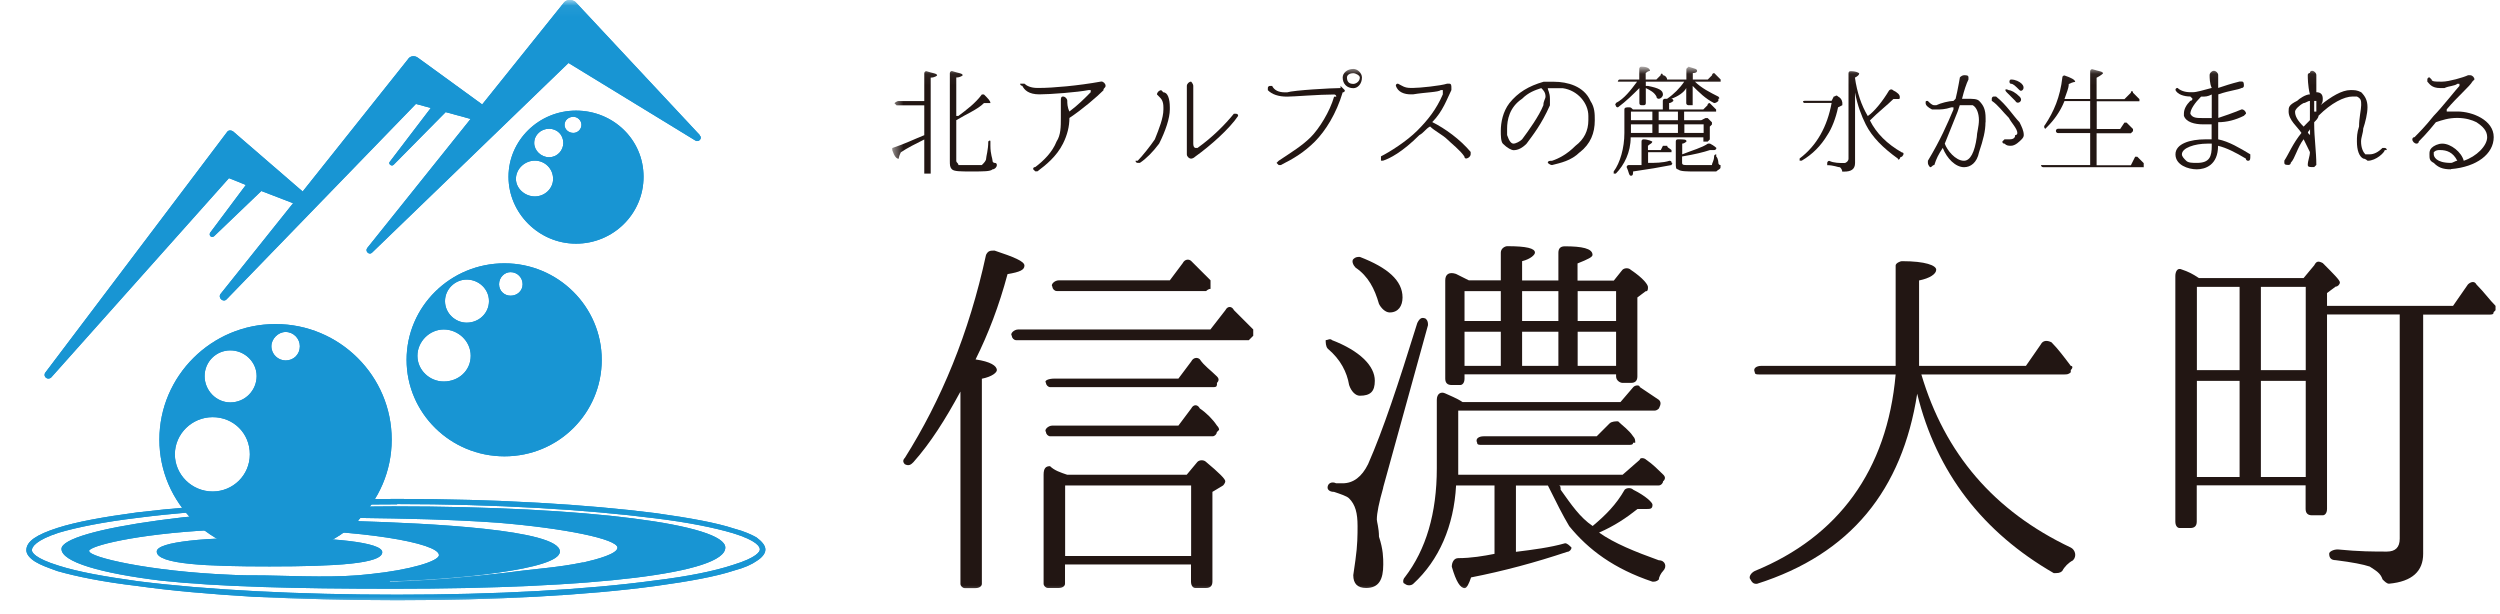 <svg width="220" height="54" viewBox="0 0 220 54" fill="none" xmlns="http://www.w3.org/2000/svg">
<g clip-path="url(#clip0_5076_4616)">
<mask id="mask0_5076_4616" style="mask-type:luminance" maskUnits="userSpaceOnUse" x="0" y="0" width="70" height="54">
<path d="M69.715 0.055H0V53.273H69.715V0.055Z" fill="white"/>
</mask>
<g mask="url(#mask0_5076_4616)">
<path d="M34.947 44.381C26.155 44.381 18.073 44.803 12.13 45.568C9.159 45.922 6.786 46.399 5.179 46.876C3.161 47.53 2.806 48.129 2.806 48.417C2.806 48.594 3.039 49.127 5.179 49.781C6.842 50.313 9.159 50.734 12.13 51.145C18.25 51.921 26.333 52.331 34.947 52.331C43.562 52.331 51.523 51.91 57.654 51.078C60.57 50.723 62.887 50.246 64.494 49.714C66.634 49.06 66.867 48.528 66.867 48.35C66.867 48.118 66.623 47.574 64.494 46.92C62.887 46.444 60.57 45.967 57.654 45.612C51.589 44.836 43.507 44.359 34.947 44.359V44.381ZM34.947 52.819C30.546 52.819 26.333 52.697 22.353 52.519C18.494 52.286 15.046 51.987 12.075 51.566C9.048 51.211 6.731 50.734 5.057 50.258C4.225 49.958 3.571 49.725 3.094 49.426C2.618 49.127 2.318 48.772 2.318 48.417C2.318 47.641 3.205 47.053 5.057 46.455C6.72 45.922 9.037 45.501 12.075 45.091C18.018 44.381 26.155 43.905 34.959 43.905C43.762 43.905 51.6 44.381 57.72 45.157C60.692 45.579 63.009 45.989 64.616 46.521C65.503 46.754 66.157 47.053 66.579 47.297C67.055 47.652 67.355 48.007 67.355 48.362C67.355 48.716 67.055 49.071 66.579 49.37C66.157 49.67 65.503 49.969 64.616 50.202C63.009 50.734 60.692 51.156 57.72 51.566C51.6 52.397 43.518 52.819 34.959 52.819H34.947Z" fill="#1895D3"/>
<path d="M33.639 48.594C33.639 49.603 29.592 49.847 23.716 49.847C18.25 49.847 13.793 49.67 13.793 48.539C13.793 47.652 18.25 47.286 23.716 47.286C29.182 47.286 33.639 47.708 33.639 48.594Z" fill="#1895D3"/>
<path d="M51.288 49.492C48.971 49.969 47.242 50.025 44.691 50.38C41.011 50.801 38.693 51.034 34.292 51.211V51.156C39.935 50.978 49.27 50.147 49.27 48.539C49.27 46.577 37.385 46.044 31.62 45.867H31.564L31.509 45.812L31.686 45.579C35.611 45.634 39.592 45.701 43.816 46C49.636 46.477 54.337 47.43 54.337 48.195C54.337 48.727 52.619 49.204 51.31 49.504L51.288 49.492ZM7.838 48.484C7.838 48.062 11.874 46.998 18.659 46.643C20.089 46.588 21.631 46.588 23.238 46.588C31.742 46.588 38.627 47.774 38.627 48.849C38.627 49.382 36.077 50.158 32.629 50.513C29.779 50.867 26.331 50.69 23.238 50.635C22.229 50.635 21.22 50.635 20.267 50.579C13.138 50.28 7.849 49.038 7.849 48.495L7.838 48.484ZM34.647 44.559C18.604 44.559 5.41 46.577 5.41 48.306C5.41 49.437 8.803 50.446 14.202 51.1C19.191 51.632 25.91 51.81 34.647 51.81C52.297 51.81 63.828 50.446 63.828 48.184C63.828 46.166 51.821 44.559 34.647 44.559Z" fill="#1895D3"/>
<path d="M25.135 31.72C24.48 31.72 23.882 31.188 23.882 30.467C23.882 29.813 24.48 29.214 25.135 29.214C25.844 29.214 26.387 29.813 26.387 30.467C26.387 31.177 25.855 31.72 25.135 31.72ZM20.267 35.412C19.015 35.412 18.006 34.348 18.006 33.095C18.006 31.842 19.015 30.833 20.267 30.833C21.52 30.833 22.585 31.842 22.585 33.095C22.585 34.348 21.576 35.412 20.267 35.412ZM18.715 43.251C16.875 43.251 15.389 41.765 15.389 39.98C15.389 38.195 16.875 36.709 18.715 36.709C20.556 36.709 21.986 38.139 21.986 39.98C21.986 41.82 20.5 43.251 18.715 43.251ZM24.248 28.516C18.604 28.516 14.025 33.095 14.025 38.683C14.025 44.27 18.604 48.783 24.248 48.783C29.891 48.783 34.47 44.27 34.47 38.683C34.47 33.095 29.891 28.516 24.248 28.516Z" fill="#1895D3"/>
<path d="M44.926 26.021C44.394 26.021 43.917 25.611 43.917 25.012C43.917 24.414 44.394 23.948 44.926 23.948C45.525 23.948 45.99 24.425 45.99 25.012C45.99 25.6 45.514 26.021 44.926 26.021ZM41.068 28.394C40.059 28.394 39.161 27.562 39.161 26.498C39.161 25.434 40.059 24.602 41.068 24.602C42.132 24.602 43.03 25.434 43.03 26.498C43.03 27.562 42.143 28.394 41.068 28.394ZM39.05 33.572C37.797 33.572 36.733 32.563 36.733 31.31C36.733 30.057 37.797 28.993 39.05 28.993C40.303 28.993 41.423 30.002 41.423 31.31C41.423 32.618 40.358 33.572 39.05 33.572ZM44.394 23.172C39.638 23.172 35.779 26.975 35.779 31.665C35.779 36.354 39.638 40.157 44.394 40.157C49.15 40.157 52.953 36.354 52.953 31.665C52.953 26.975 49.095 23.172 44.394 23.172Z" fill="#1895D3"/>
<path d="M50.458 11.697C50.048 11.697 49.682 11.398 49.682 10.987C49.682 10.577 50.037 10.278 50.458 10.278C50.813 10.278 51.167 10.577 51.167 10.987C51.167 11.398 50.813 11.697 50.458 11.697ZM48.318 13.837C47.608 13.837 47.01 13.238 47.01 12.584C47.01 11.874 47.608 11.331 48.318 11.331C49.028 11.331 49.571 11.863 49.571 12.584C49.571 13.238 49.039 13.837 48.318 13.837ZM47.065 17.285C46.178 17.285 45.402 16.575 45.402 15.744C45.402 14.857 46.178 14.136 47.065 14.136C47.952 14.136 48.673 14.845 48.673 15.744C48.673 16.575 47.963 17.285 47.065 17.285ZM50.691 9.734C47.42 9.734 44.748 12.351 44.748 15.555C44.748 18.759 47.42 21.442 50.691 21.442C53.961 21.442 56.633 18.826 56.633 15.555C56.633 12.284 53.961 9.734 50.691 9.734Z" fill="#1895D3"/>
<path d="M61.569 11.874L50.637 0.166C50.338 -0.067 49.861 -0.067 49.628 0.222L42.433 9.191L36.789 5.089C36.49 4.856 36.08 4.912 35.903 5.211L26.634 16.852L20.514 11.564C20.336 11.442 20.092 11.442 19.982 11.619L3.983 32.795C3.75 33.15 4.216 33.505 4.515 33.206L20.148 15.677L21.634 16.276L18.485 20.489C18.363 20.733 18.607 20.966 18.84 20.788L22.997 16.808L25.791 17.883L19.427 25.844C19.128 26.199 19.66 26.675 19.959 26.321L36.601 9.147L37.909 9.502L34.284 14.258C34.162 14.435 34.461 14.679 34.639 14.502L39.218 9.867L41.413 10.466L32.321 21.819C32.089 22.119 32.499 22.473 32.732 22.241L50.027 5.543L61.203 12.373C61.502 12.55 61.857 12.14 61.558 11.896L61.569 11.874Z" fill="#1895D3"/>
<path d="M34.947 44.381C26.155 44.381 18.073 44.803 12.13 45.568C9.159 45.922 6.786 46.399 5.179 46.876C3.161 47.53 2.806 48.129 2.806 48.417C2.806 48.594 3.039 49.127 5.179 49.781C6.842 50.313 9.159 50.734 12.13 51.145C18.25 51.921 26.333 52.331 34.947 52.331C43.562 52.331 51.523 51.91 57.654 51.078C60.57 50.723 62.887 50.246 64.494 49.714C66.634 49.06 66.867 48.528 66.867 48.35C66.867 48.118 66.623 47.574 64.494 46.92C62.887 46.444 60.57 45.967 57.654 45.612C51.589 44.836 43.507 44.359 34.947 44.359V44.381ZM34.947 52.819C30.546 52.819 26.333 52.697 22.353 52.519C18.494 52.286 15.046 51.987 12.075 51.566C9.048 51.211 6.731 50.734 5.057 50.258C4.225 49.958 3.571 49.725 3.094 49.426C2.618 49.127 2.318 48.772 2.318 48.417C2.318 47.641 3.205 47.053 5.057 46.455C6.72 45.922 9.037 45.501 12.075 45.091C18.018 44.381 26.155 43.905 34.959 43.905C43.762 43.905 51.6 44.381 57.72 45.157C60.692 45.579 63.009 45.989 64.616 46.521C65.503 46.754 66.157 47.053 66.579 47.297C67.055 47.652 67.355 48.007 67.355 48.362C67.355 48.716 67.055 49.071 66.579 49.37C66.157 49.67 65.503 49.969 64.616 50.202C63.009 50.734 60.692 51.156 57.72 51.566C51.6 52.397 43.518 52.819 34.959 52.819H34.947Z" fill="#1895D3"/>
<path d="M33.639 48.594C33.639 49.603 29.592 49.847 23.716 49.847C18.25 49.847 13.793 49.67 13.793 48.539C13.793 47.652 18.25 47.286 23.716 47.286C29.182 47.286 33.639 47.708 33.639 48.594Z" fill="#1895D3"/>
<path d="M51.288 49.492C48.971 49.969 47.242 50.025 44.691 50.38C41.011 50.801 38.693 51.034 34.292 51.211V51.156C39.935 50.978 49.27 50.147 49.27 48.539C49.27 46.577 37.385 46.044 31.62 45.867H31.564L31.509 45.812L31.686 45.579C35.611 45.634 39.592 45.701 43.816 46C49.636 46.477 54.337 47.43 54.337 48.195C54.337 48.727 52.619 49.204 51.31 49.504L51.288 49.492ZM7.838 48.484C7.838 48.062 11.874 46.998 18.659 46.643C20.089 46.588 21.631 46.588 23.238 46.588C31.742 46.588 38.627 47.774 38.627 48.849C38.627 49.382 36.077 50.158 32.629 50.513C29.779 50.867 26.331 50.69 23.238 50.635C22.229 50.635 21.22 50.635 20.267 50.579C13.138 50.28 7.849 49.038 7.849 48.495L7.838 48.484ZM34.647 44.559C18.604 44.559 5.41 46.577 5.41 48.306C5.41 49.437 8.803 50.446 14.202 51.1C19.191 51.632 25.91 51.81 34.647 51.81C52.297 51.81 63.828 50.446 63.828 48.184C63.828 46.166 51.821 44.559 34.647 44.559Z" fill="#1895D3"/>
<path d="M25.135 31.72C24.48 31.72 23.882 31.188 23.882 30.467C23.882 29.813 24.48 29.214 25.135 29.214C25.844 29.214 26.387 29.813 26.387 30.467C26.387 31.177 25.855 31.72 25.135 31.72ZM20.267 35.412C19.015 35.412 18.006 34.348 18.006 33.095C18.006 31.842 19.015 30.833 20.267 30.833C21.52 30.833 22.585 31.842 22.585 33.095C22.585 34.348 21.576 35.412 20.267 35.412ZM18.715 43.251C16.875 43.251 15.389 41.765 15.389 39.98C15.389 38.195 16.875 36.709 18.715 36.709C20.556 36.709 21.986 38.139 21.986 39.98C21.986 41.82 20.5 43.251 18.715 43.251ZM24.248 28.516C18.604 28.516 14.025 33.095 14.025 38.683C14.025 44.27 18.604 48.783 24.248 48.783C29.891 48.783 34.47 44.27 34.47 38.683C34.47 33.095 29.891 28.516 24.248 28.516Z" fill="#1895D3"/>
<path d="M44.926 26.021C44.394 26.021 43.917 25.611 43.917 25.012C43.917 24.414 44.394 23.948 44.926 23.948C45.525 23.948 45.99 24.425 45.99 25.012C45.99 25.6 45.514 26.021 44.926 26.021ZM41.068 28.394C40.059 28.394 39.161 27.562 39.161 26.498C39.161 25.434 40.059 24.602 41.068 24.602C42.132 24.602 43.03 25.434 43.03 26.498C43.03 27.562 42.143 28.394 41.068 28.394ZM39.05 33.572C37.797 33.572 36.733 32.563 36.733 31.31C36.733 30.057 37.797 28.993 39.05 28.993C40.303 28.993 41.423 30.002 41.423 31.31C41.423 32.618 40.358 33.572 39.05 33.572ZM44.394 23.172C39.638 23.172 35.779 26.975 35.779 31.665C35.779 36.354 39.638 40.157 44.394 40.157C49.15 40.157 52.953 36.354 52.953 31.665C52.953 26.975 49.095 23.172 44.394 23.172Z" fill="#1895D3"/>
<path d="M50.458 11.697C50.048 11.697 49.682 11.398 49.682 10.987C49.682 10.577 50.037 10.278 50.458 10.278C50.813 10.278 51.167 10.577 51.167 10.987C51.167 11.398 50.813 11.697 50.458 11.697ZM48.318 13.837C47.608 13.837 47.01 13.238 47.01 12.584C47.01 11.874 47.608 11.331 48.318 11.331C49.028 11.331 49.571 11.863 49.571 12.584C49.571 13.238 49.039 13.837 48.318 13.837ZM47.065 17.285C46.178 17.285 45.402 16.575 45.402 15.744C45.402 14.857 46.178 14.136 47.065 14.136C47.952 14.136 48.673 14.845 48.673 15.744C48.673 16.575 47.963 17.285 47.065 17.285ZM50.691 9.734C47.42 9.734 44.748 12.351 44.748 15.555C44.748 18.759 47.42 21.442 50.691 21.442C53.961 21.442 56.633 18.826 56.633 15.555C56.633 12.284 53.961 9.734 50.691 9.734Z" fill="#1895D3"/>
<path d="M61.569 11.874L50.637 0.166C50.338 -0.067 49.861 -0.067 49.628 0.222L42.433 9.191L36.789 5.089C36.49 4.856 36.08 4.912 35.903 5.211L26.634 16.852L20.514 11.564C20.336 11.442 20.092 11.442 19.982 11.619L3.983 32.795C3.75 33.15 4.216 33.505 4.515 33.206L20.148 15.677L21.634 16.276L18.485 20.489C18.363 20.733 18.607 20.966 18.84 20.788L22.997 16.808L25.791 17.883L19.427 25.844C19.128 26.199 19.66 26.675 19.959 26.321L36.601 9.147L37.909 9.502L34.284 14.258C34.162 14.435 34.461 14.679 34.639 14.502L39.218 9.867L41.413 10.466L32.321 21.819C32.089 22.119 32.499 22.473 32.732 22.241L50.027 5.543L61.203 12.373C61.502 12.55 61.857 12.14 61.558 11.896L61.569 11.874Z" fill="#1895D3"/>
</g>
<mask id="mask1_5076_4616" style="mask-type:luminance" maskUnits="userSpaceOnUse" x="78" y="6" width="143" height="47">
<path d="M220.001 6.054H78.519V52.331H220.001V6.054Z" fill="white"/>
</mask>
<g mask="url(#mask1_5076_4616)">
<path d="M87.345 14.901C87.156 15.089 86.591 15.089 85.471 15.089C84.529 15.089 83.963 15.089 83.775 14.901C83.586 14.713 83.586 14.524 83.586 14.147V6.442C83.586 6.442 83.586 6.253 83.775 6.253C84.34 6.442 84.717 6.442 84.717 6.63C84.717 6.63 84.529 6.819 84.152 6.819V10.2H84.34C85.094 9.635 85.848 9.069 86.402 8.315H86.591C86.968 8.692 87.156 8.881 87.156 9.069H86.591C86.025 9.635 85.083 10.012 84.152 10.577V14.147C84.152 14.335 84.34 14.335 84.34 14.524H86.402C86.591 14.335 86.779 14.147 86.779 13.959C86.779 13.77 86.968 13.205 86.968 12.451C86.968 12.451 87.156 12.262 87.156 12.451V12.828C87.156 13.582 87.345 13.959 87.345 14.147C87.345 14.335 87.533 14.335 87.533 14.335C87.659 14.335 87.722 14.398 87.722 14.524C87.722 14.713 87.533 14.901 87.345 14.901ZM81.901 6.819V15.278H81.336V12.273C80.582 12.65 79.828 13.027 79.273 13.404C79.085 13.781 79.085 13.97 79.085 13.97C78.897 13.97 78.708 13.781 78.519 13.216V13.027C79.65 12.65 80.393 12.273 81.336 11.896V9.269H78.897L78.708 9.08C78.708 9.08 78.897 8.892 79.085 8.892H81.336V6.453C81.336 6.453 81.336 6.264 81.524 6.264C82.09 6.453 82.466 6.453 82.466 6.641C82.466 6.641 82.278 6.83 81.901 6.83V6.819Z" fill="#221613"/>
<path d="M97.113 7.938C96.548 8.504 95.239 9.635 94.109 10.378C94.109 11.132 93.92 11.885 93.543 12.639C92.978 13.77 92.035 14.524 91.292 15.079H91.104L90.915 14.89C90.915 14.764 90.978 14.701 91.104 14.701C91.858 14.136 92.612 13.382 92.978 12.451C93.355 11.885 93.355 11.132 93.355 10.378V8.87C93.355 8.681 93.355 8.493 93.543 8.493C93.731 8.493 93.92 8.681 93.92 8.87C93.92 9.058 93.92 9.435 94.109 9.812C94.862 9.247 95.428 8.681 95.982 8.116V7.927H95.794C94.851 8.116 92.412 8.304 91.47 8.304C90.527 8.304 90.15 7.927 89.962 7.55C89.962 7.55 89.773 7.55 89.773 7.362H90.15C90.339 7.55 90.716 7.739 91.281 7.739H91.47C92.601 7.739 94.851 7.55 96.913 7.173C97.102 7.173 97.29 7.362 97.29 7.55C97.29 7.739 97.102 7.739 97.102 7.927L97.113 7.938Z" fill="#221613"/>
<path d="M108.955 10.2C108.201 11.331 106.515 12.828 105.196 13.77C105.008 13.959 104.819 13.959 104.819 13.959C104.631 13.959 104.442 13.77 104.442 13.582V7.561C104.442 7.373 104.631 7.184 104.819 7.184C104.819 7.184 105.008 7.373 105.008 7.561V12.639C105.008 13.016 105.196 13.016 105.196 13.016H105.385C106.704 12.074 107.824 10.943 108.578 10.011H108.766C108.892 10.011 108.955 10.074 108.955 10.2ZM102.945 9.635C102.945 10.389 102.568 11.519 102.003 12.639C101.438 13.393 100.872 13.959 100.307 14.335H100.118C100.118 14.335 99.93 14.335 99.93 14.147H100.118C100.495 13.77 101.249 12.828 101.626 12.262C102.003 11.32 102.38 10.377 102.38 9.635V9.446C102.38 8.881 102.191 8.692 102.003 8.504L101.814 8.315C101.814 8.127 102.003 7.938 102.191 7.938L102.38 8.127C102.757 8.127 102.945 8.692 102.945 9.446V9.635Z" fill="#221613"/>
<path d="M118.533 6.819C118.533 6.63 118.721 6.442 119.098 6.442C119.287 6.442 119.664 6.63 119.664 6.819C119.664 7.196 119.287 7.384 119.098 7.384C118.721 7.384 118.533 7.196 118.533 6.819ZM118.156 6.819C118.156 7.384 118.533 7.761 119.098 7.761C119.475 7.761 119.852 7.384 119.852 6.819C119.852 6.442 119.475 6.065 119.098 6.065C118.533 6.065 118.156 6.442 118.156 6.819ZM115.34 12.074C116.094 11.32 117.025 9.823 117.402 8.504H117.591C117.591 8.315 117.402 8.315 117.402 8.315C116.083 8.315 113.832 8.504 113.267 8.504C112.513 8.504 111.947 8.315 111.57 7.938V7.75C111.57 7.561 111.759 7.561 111.759 7.561H111.947C112.136 7.938 112.513 8.127 113.078 8.127H113.267C113.832 7.938 117.214 7.75 117.968 7.75V7.561L118.156 7.75L118.344 7.938C118.344 8.064 118.282 8.127 118.156 8.127C117.591 10.012 116.648 11.508 115.717 12.451C114.774 13.393 113.843 13.959 112.712 14.524H112.524L112.335 14.336L112.524 14.147C113.655 13.393 114.586 12.828 115.34 12.074Z" fill="#221613"/>
<path d="M129.053 13.959C129.053 13.959 128.865 13.959 128.865 13.77C128.488 13.205 127.734 12.639 127.357 12.262C126.98 11.885 126.226 11.508 125.849 11.131C125.472 11.32 125.284 11.697 124.907 11.885C123.399 13.393 122.279 13.959 121.714 14.136H121.525V13.759C122.279 13.382 123.776 12.44 124.718 11.497C125.661 10.555 126.404 9.612 126.969 8.304V7.927H126.781C126.592 8.116 125.461 8.116 124.341 8.304H124.153C123.588 8.304 123.022 8.116 122.834 7.55C122.834 7.425 122.896 7.362 123.022 7.362C123.399 7.55 123.588 7.739 124.153 7.739H124.341C124.907 7.739 126.781 7.55 127.346 7.362H127.535C127.723 7.362 127.723 7.55 127.723 7.739V7.927C127.346 8.681 126.969 9.812 126.038 10.743C127.169 11.309 128.477 12.251 129.419 13.371V13.559C129.419 13.748 129.231 13.936 129.042 13.936L129.053 13.959Z" fill="#221613"/>
<path d="M135.64 7.75C135.075 7.938 134.509 8.127 133.944 8.692C132.813 9.446 132.625 10.577 132.625 11.32V11.885C132.813 12.451 133.002 12.639 133.19 12.639C133.379 12.639 133.756 12.451 133.944 12.262C134.509 11.508 135.452 10.189 135.818 9.258C135.818 8.881 136.006 8.692 136.006 8.504C136.006 8.127 135.818 7.938 135.629 7.75H135.64ZM139.022 13.393C138.268 14.147 137.326 14.335 136.583 14.524C136.394 14.524 136.206 14.335 136.206 14.335C136.206 14.147 136.394 14.147 136.583 14.147C137.148 13.959 137.902 13.582 138.645 12.828C139.399 12.262 139.776 11.508 139.776 10.577V10.2C139.776 9.069 138.833 7.949 137.525 7.761H136.206C136.206 7.949 136.394 8.138 136.394 8.703V9.269C135.64 10.965 134.886 11.896 134.332 12.65C133.955 13.027 133.578 13.216 133.201 13.216C133.013 13.216 132.636 13.027 132.259 12.65C132.07 12.462 132.07 11.896 132.07 11.519C132.07 10.765 132.259 9.823 132.824 9.08C133.578 8.138 134.521 7.572 135.829 7.195H136.771C137.902 7.195 139.399 7.572 139.964 8.892C140.341 9.457 140.341 10.023 140.341 10.588C140.341 11.719 139.964 12.661 139.022 13.404V13.393Z" fill="#221613"/>
<path d="M149.92 11.697V10.943H148.224V11.697H149.92ZM151.04 15.089H149.166C148.423 15.089 147.858 15.089 147.658 14.901C147.47 14.901 147.47 14.713 147.47 14.335V12.451C147.47 12.325 147.533 12.262 147.658 12.262C148.224 12.262 148.412 12.262 148.412 12.451C148.412 12.451 148.224 12.639 148.035 12.639V13.582C148.978 13.205 149.732 13.016 150.297 12.639H150.485C150.862 12.828 151.04 13.016 151.04 13.016C151.04 13.205 150.851 13.205 150.851 13.205H150.474C149.909 13.393 149.155 13.582 148.024 13.77V14.335C148.024 14.524 148.213 14.524 148.401 14.524H150.652C150.652 14.335 150.84 14.147 150.84 13.77C150.84 13.582 151.029 13.582 151.029 13.582V13.77C151.217 13.959 151.217 14.335 151.217 14.335C151.217 14.335 151.217 14.524 151.406 14.524V14.713C151.406 14.901 151.217 14.901 151.029 15.089H151.04ZM147.658 11.697V10.943H145.962V11.697H147.658ZM147.658 10.577V9.823H145.962V10.577H147.658ZM145.408 11.697V10.943H143.523V11.697H145.408ZM145.408 10.577V9.823H143.523V10.577H145.408ZM147.093 14.524C146.15 14.713 145.031 14.901 143.711 15.089C143.711 15.278 143.711 15.466 143.523 15.466C143.334 15.466 143.334 15.089 143.146 14.713C143.146 14.524 143.334 14.524 143.334 14.524H144.454V12.451C144.454 12.325 144.517 12.262 144.643 12.262C145.02 12.262 145.397 12.451 145.397 12.451C145.397 12.639 145.208 12.639 145.02 12.828V13.205H146.15L146.339 12.828H146.716C146.716 13.016 146.904 13.016 147.093 13.205V13.393H145.031V14.335C145.596 14.335 146.35 14.335 146.915 14.147C147.041 14.147 147.104 14.21 147.104 14.335C147.292 14.335 147.104 14.335 147.104 14.524H147.093ZM151.417 7.184H149.155C149.72 7.75 150.474 8.127 151.217 8.504C151.217 8.504 151.406 8.692 151.217 8.692V8.881C151.092 9.006 150.966 9.069 150.84 9.069C150.086 8.692 149.521 8.127 148.955 7.561V9.258H148.579C148.579 9.258 148.39 9.258 148.39 9.069V7.75C148.202 8.127 147.636 8.504 147.071 8.692C147.259 8.692 147.259 8.881 147.259 8.881C147.259 8.881 147.071 9.069 146.882 9.069V9.635H149.887L150.264 9.258C150.264 9.069 150.452 9.069 150.452 9.069L150.641 9.258C150.641 9.258 150.829 9.446 151.018 9.635V9.823H148.202V10.577H149.709L150.086 10.389H150.275C150.463 10.577 150.652 10.765 150.652 10.765V10.954L150.463 11.143V12.273L150.275 12.462H149.898V12.085H143.501C143.501 13.404 142.935 14.524 142.192 15.278H142.004V15.089C142.569 14.335 142.946 13.016 142.946 11.708V9.635C142.946 9.446 143.135 9.446 143.323 9.446C143.512 9.446 143.512 9.446 143.7 9.635H146.328V8.881C146.328 8.692 146.516 8.692 146.516 8.692H146.705C147.27 8.315 147.836 7.75 148.213 7.184H144.831V7.561H145.02C145.962 7.75 146.339 7.938 146.339 8.315C146.339 8.504 146.15 8.692 145.962 8.692C145.962 8.692 145.773 8.692 145.773 8.504C145.585 8.127 145.208 7.938 144.831 7.75V9.069C144.831 9.195 144.768 9.258 144.643 9.258H144.454C144.328 9.258 144.266 9.195 144.266 9.069V7.75C143.7 8.315 143.135 8.881 142.381 9.446C142.255 9.446 142.192 9.383 142.192 9.258C142.004 9.258 142.192 9.258 142.192 9.069C142.935 8.692 143.501 7.938 144.066 7.184H142.37C142.37 7.184 142.37 6.996 142.558 6.996H144.255V6.054C144.255 6.054 144.255 5.865 144.443 5.865C145.008 5.865 145.197 6.054 145.197 6.242C145.197 6.242 145.008 6.242 144.82 6.43V6.996H145.762L146.139 6.619C146.139 6.43 146.328 6.43 146.328 6.619C146.516 6.619 146.705 6.807 146.705 6.996H148.401V6.054L148.59 5.865C149.155 6.054 149.344 6.054 149.344 6.242C149.344 6.242 149.344 6.43 148.967 6.43V6.996H150.286L150.663 6.619C150.663 6.43 150.851 6.43 150.851 6.43C151.04 6.619 151.228 6.807 151.417 6.996V7.184Z" fill="#221613"/>
<path d="M167.204 13.959C167.204 13.959 167.015 14.147 167.015 13.959C165.707 13.016 164.753 12.074 164.188 10.954C163.811 10.2 163.445 9.258 163.245 8.138V14.347C163.245 14.912 162.869 15.101 162.303 15.101H162.115C162.115 14.975 162.052 14.849 161.926 14.723C161.738 14.723 161.361 14.535 160.795 14.535V14.347C160.795 14.347 160.795 14.158 160.984 14.158C161.361 14.347 161.926 14.347 162.292 14.347C162.48 14.347 162.669 14.158 162.669 13.97V6.453C162.669 6.327 162.732 6.264 162.857 6.264C163.423 6.264 163.611 6.453 163.611 6.453C163.611 6.578 163.486 6.704 163.234 6.83C163.423 8.149 163.8 9.269 164.365 10.211C164.931 9.834 165.685 8.892 166.239 7.96C166.365 7.835 166.49 7.835 166.616 7.96C166.993 8.149 167.181 8.337 167.181 8.526C167.181 8.714 167.181 8.714 166.993 8.714H166.616C166.05 9.28 165.297 9.845 164.554 10.599C165.119 11.73 166.062 12.672 167.37 13.415C167.558 13.415 167.558 13.604 167.37 13.792C167.37 13.792 167.181 13.792 167.181 13.981L167.204 13.959ZM162.126 9.258L161.749 9.446C161.56 10.389 161.183 11.331 160.806 11.885C160.241 12.828 159.498 13.582 158.556 14.136H158.367V13.947C159.875 12.817 160.806 11.131 161.183 9.058H158.744C158.556 8.87 158.744 8.87 158.933 8.87H161.183L161.372 8.493C161.56 8.493 161.56 8.304 161.749 8.493C162.126 8.681 162.126 9.058 162.126 9.058V9.247V9.258Z" fill="#221613"/>
<path d="M177.726 7.938C177.349 7.561 177.161 7.373 176.972 7.373C176.784 7.373 176.784 6.996 176.972 6.996C177.349 6.996 177.726 7.184 177.914 7.373C178.291 7.75 177.914 8.127 177.726 7.938ZM177.349 8.881C176.972 8.504 176.784 8.315 176.595 8.127C176.407 7.938 176.407 7.75 176.784 7.938C176.972 7.938 177.349 8.127 177.726 8.504C178.103 8.881 177.538 9.258 177.349 8.881ZM177.903 12.262C177.715 12.451 177.349 12.828 176.961 12.828C176.773 12.828 176.584 12.828 176.396 12.639C176.27 12.639 176.207 12.576 176.207 12.451L176.396 12.262H176.773C176.961 12.262 177.338 12.262 177.338 11.885C177.464 11.885 177.526 11.822 177.526 11.697C177.526 11.32 176.961 10.755 176.784 10.377C176.218 9.812 175.841 9.247 175.276 8.87V8.681C175.276 8.681 175.276 8.493 175.464 8.493H175.653C176.595 9.247 177.161 10.189 177.715 10.755C177.903 11.131 178.092 11.508 178.092 11.885C178.092 12.011 178.029 12.137 177.903 12.262ZM173.591 9.258H172.46L172.271 9.823C171.894 10.766 171.517 11.708 171.14 12.639C171.329 13.205 172.083 14.147 172.826 14.147C173.391 14.147 173.768 13.393 173.956 12.074C173.956 11.697 174.145 11.131 174.145 10.566C174.145 10.001 173.956 9.435 173.579 9.247L173.591 9.258ZM174.721 10.766C174.721 11.52 174.533 12.273 174.156 13.393C173.968 14.336 173.402 14.713 172.837 14.713C172.094 14.713 171.329 13.959 170.963 13.016C170.586 13.582 170.397 13.959 170.22 14.524C170.032 14.524 170.032 14.713 169.843 14.713C169.843 14.713 169.655 14.524 169.655 14.336V14.147C170.786 12.262 171.34 10.954 171.905 9.635V9.446H171.717C171.151 9.635 170.774 9.635 170.397 9.635H170.021C169.644 9.446 169.455 9.258 169.455 9.069C169.455 8.881 169.455 8.881 169.644 8.881C169.832 9.069 170.021 9.258 170.209 9.258H170.397C170.774 9.069 171.528 8.881 171.905 8.881L172.094 8.692C172.282 7.938 172.471 6.807 172.471 6.807C172.596 6.682 172.722 6.619 172.848 6.619C173.036 6.619 173.225 6.619 173.225 6.807V6.996C173.036 7.373 172.848 7.938 172.659 8.692H173.036C173.602 8.692 173.979 8.692 174.167 8.881C174.544 9.258 174.733 9.635 174.733 10.389V10.766H174.721Z" fill="#221613"/>
<path d="M188.625 14.712H179.8C179.8 14.712 179.611 14.712 179.611 14.524H183.935V11.708H181.108C180.92 11.708 180.92 11.519 180.92 11.519C180.92 11.519 180.92 11.331 181.108 11.331H183.935V8.892H181.674C181.297 9.834 180.731 10.588 180.166 11.153L179.977 11.342C179.852 11.216 179.852 11.091 179.977 10.965C180.731 9.834 181.297 8.526 181.485 6.83C181.485 6.641 181.674 6.641 181.674 6.641C182.239 6.83 182.616 7.018 182.616 7.206C182.616 7.206 182.427 7.207 182.05 7.395C182.05 7.772 181.862 8.149 181.674 8.714H183.935V6.275C183.935 6.275 183.935 6.087 184.124 6.087C184.689 6.275 185.066 6.275 185.066 6.464C185.066 6.464 184.878 6.652 184.501 6.841V8.725H186.951L187.516 8.16C187.516 7.971 187.705 7.971 187.705 8.16C187.893 8.348 188.082 8.537 188.27 8.725V8.914H184.512V11.353H186.574L186.951 10.788H187.139C187.328 10.976 187.516 11.165 187.705 11.353V11.541L187.516 11.73H184.501V14.546H187.516L187.893 13.792H188.082C188.27 13.981 188.459 14.169 188.647 14.358V14.735L188.625 14.712Z" fill="#221613"/>
<path d="M194.634 10.389V8.315C194.258 8.504 194.08 8.504 193.692 8.504C193.127 9.069 192.75 9.635 192.75 10.012C192.938 10.389 193.315 10.389 193.881 10.389H194.623H194.634ZM194.634 12.639H194.258C193.127 12.639 192.007 13.016 192.007 13.582C192.007 13.77 192.195 13.959 192.384 14.147C192.572 14.335 192.949 14.335 193.326 14.335C194.457 14.335 194.634 13.77 194.634 12.828V12.639ZM197.828 14.147C197.828 14.147 197.639 14.147 197.639 13.959C196.697 13.393 195.943 13.016 195.189 12.828C195.189 14.524 194.069 14.901 193.315 14.901C192.561 14.901 191.441 14.524 191.441 13.582C191.441 12.639 192.75 12.262 194.069 12.262H194.623V10.943H193.881C193.127 10.943 192.373 10.754 192.184 10.189V10.001C192.184 9.624 192.373 9.247 192.75 8.87C192.938 8.87 192.938 8.681 192.938 8.681L192.75 8.493C192.184 8.493 191.619 8.304 191.441 7.927C191.441 7.802 191.504 7.739 191.63 7.739C191.818 7.927 192.195 8.116 192.761 8.116H192.949C193.326 8.116 193.892 7.927 194.634 7.739C194.446 7.362 194.446 6.796 194.446 6.608C194.446 6.419 194.634 6.231 194.823 6.231C195.011 6.231 195.2 6.419 195.2 6.608V7.739C195.765 7.55 196.331 7.362 197.085 7.173H197.273C197.462 7.173 197.462 7.362 197.462 7.55C197.462 7.55 197.462 7.739 197.273 7.739C196.896 7.927 196.331 7.927 195.211 8.304V10.377C195.776 10.189 196.342 10.001 197.273 9.624C197.462 9.624 197.65 9.812 197.65 10.001L197.462 10.189C196.708 10.566 195.954 10.754 195.2 10.754V12.262C196.142 12.451 197.085 13.016 198.027 13.582V13.77C198.027 13.959 198.027 14.147 197.839 14.147H197.828Z" fill="#221613"/>
<path d="M203.838 8.881H203.649V9.823H203.838V8.881ZM203.095 11.697L203.283 11.885V11.32C203.283 11.508 203.095 11.508 203.095 11.697ZM203.272 8.881C203.084 8.881 202.895 9.069 202.718 9.069C202.341 9.258 201.964 9.635 201.964 9.823C201.964 10.2 202.152 10.577 202.718 11.143C202.906 10.954 203.095 10.765 203.272 10.577V8.881ZM209.858 13.205C209.858 13.393 209.115 14.147 208.35 14.147C208.35 14.147 208.162 13.959 207.973 13.959C207.596 13.77 207.408 13.205 207.408 12.451C207.408 12.074 207.408 11.697 207.596 11.131C207.596 10.377 207.785 9.624 207.785 9.247C207.785 8.87 207.785 8.681 207.408 8.493H207.031C206.288 8.493 205.157 9.058 204.026 10.189C204.026 10.377 203.838 10.566 203.649 10.754V10.943C203.649 12.074 203.838 13.382 203.838 14.513L203.649 14.701H203.461C203.272 14.701 203.084 14.701 203.084 14.513C203.084 14.136 203.272 13.759 203.272 13.382C203.084 13.005 202.895 12.628 202.718 12.251C202.152 13.005 201.964 13.947 201.587 14.324C201.587 14.513 201.398 14.513 201.398 14.513C201.21 14.513 201.021 14.513 201.021 14.324V14.136C201.398 13.57 201.764 12.628 202.529 11.697C202.152 11.131 201.398 10.566 201.398 9.812C201.398 9.435 201.398 9.247 202.152 8.87C202.341 8.681 202.895 8.304 203.272 8.304C203.084 7.55 203.084 6.796 203.084 6.608C203.084 6.419 203.272 6.419 203.272 6.419C203.272 6.231 203.461 6.231 203.461 6.231C203.649 6.231 203.838 6.419 203.838 6.608V8.116C204.215 8.116 204.403 8.304 204.403 8.681C204.403 8.87 204.403 9.058 204.215 9.247C205.157 8.493 206.088 7.927 206.842 7.927C207.219 7.927 207.408 7.927 207.785 8.116C208.162 8.493 208.339 8.87 208.339 9.435C208.339 10.001 208.15 10.754 207.962 11.32C207.962 11.697 207.773 12.074 207.773 12.451C207.773 13.016 207.962 13.393 208.15 13.582H208.527C208.904 13.582 209.281 13.393 209.658 13.016H209.847C209.847 13.016 210.035 13.016 210.035 13.205H209.847H209.858Z" fill="#221613"/>
<path d="M214.735 13.205C214.547 13.205 214.358 13.205 214.17 13.393V13.582C214.17 13.77 214.358 14.335 215.678 14.335C215.866 14.335 216.055 14.147 216.243 14.147C215.866 13.393 215.301 13.205 214.735 13.205ZM215.678 14.901C214.924 14.901 214.547 14.713 214.17 14.335C213.793 14.147 213.793 13.959 213.793 13.582C213.793 13.393 213.793 13.205 213.981 13.016C214.17 12.828 214.547 12.639 214.924 12.639C215.678 12.639 216.62 13.393 216.809 14.147C217.94 13.77 218.871 12.828 218.871 12.074C218.871 11.508 218.494 11.131 217.928 10.754C217.551 10.566 216.986 10.377 216.232 10.377C215.478 10.377 214.913 10.566 214.358 10.754C213.605 11.697 213.039 12.262 212.851 12.451C212.851 12.639 212.662 12.639 212.662 12.639C212.474 12.639 212.285 12.451 212.285 12.262C212.285 12.262 212.285 12.074 212.474 12.074C212.851 11.697 213.416 11.131 214.17 10.189C214.913 9.435 216.232 7.75 216.432 7.561V7.373H216.243C216.055 7.561 215.489 7.561 215.112 7.75H214.735C213.981 7.75 213.793 7.373 213.605 7.184V6.996C213.605 6.996 213.605 6.807 213.793 6.807L213.981 6.996C213.981 7.184 214.358 7.184 214.735 7.184H214.924C215.489 7.184 216.809 6.807 217.186 6.619H217.374C217.563 6.619 217.751 6.807 217.751 6.996L217.563 7.184C217.374 7.561 216.254 8.504 215.312 9.624V9.812H216.254C217.563 9.812 219.447 10.566 219.447 12.063C219.447 13.559 217.94 14.69 215.689 14.879L215.678 14.901Z" fill="#221613"/>
<path d="M104.819 48.927V42.718H93.732V48.927H104.819ZM106.516 25.422C106.327 25.422 106.139 25.611 106.139 25.611H92.99C92.801 25.611 92.613 25.422 92.613 25.234C92.424 25.046 92.801 24.669 93.178 24.669H102.946L104.077 23.161C104.265 22.784 104.642 22.784 104.83 22.972C105.396 23.538 105.961 24.103 106.527 24.669V25.422H106.516ZM107.081 33.882C107.081 34.07 106.893 34.07 106.704 34.07H92.424C92.236 34.07 92.047 33.882 92.047 33.694C91.859 33.505 92.236 33.316 92.801 33.316H103.7L104.83 31.809C105.019 31.432 105.396 31.432 105.584 31.62C105.961 32.186 106.527 32.563 107.092 33.128C107.281 33.316 107.281 33.505 107.092 33.694V33.882H107.081ZM107.081 38.017C107.081 38.206 106.893 38.394 106.704 38.394H92.424C92.236 38.394 92.047 38.206 92.047 38.017C91.859 37.829 92.236 37.452 92.613 37.452H103.7L104.83 35.944C105.019 35.567 105.396 35.567 105.584 35.944C106.15 36.321 106.715 36.886 107.092 37.452C107.218 37.578 107.281 37.703 107.281 37.829L107.092 38.017H107.081ZM107.635 42.718L106.693 43.284V51.178C106.693 51.555 106.505 51.743 106.128 51.743H105.185C104.997 51.743 104.808 51.555 104.808 51.178V49.67H93.721V51.366C93.721 51.555 93.533 51.743 93.156 51.743H92.213C92.025 51.743 91.837 51.555 91.837 51.366V41.776C91.837 41.211 92.025 41.022 92.402 41.022C92.779 41.399 93.344 41.587 93.91 41.776H104.431L105.374 40.645C105.562 40.457 105.939 40.457 106.128 40.645C107.259 41.587 107.824 42.153 107.824 42.341C107.824 42.53 107.635 42.718 107.635 42.718ZM110.274 29.558C110.086 29.747 109.897 29.935 109.897 29.935H89.419C89.231 29.935 89.043 29.747 89.043 29.558C88.854 29.369 89.231 28.993 89.608 28.993H106.516L107.835 27.296C108.024 26.919 108.4 26.919 108.589 27.296C109.154 27.862 109.72 28.427 110.285 28.993V29.558H110.274ZM88.666 24.114C87.912 26.93 86.969 29.381 85.85 31.631C87.169 31.82 87.723 32.197 87.723 32.574C87.723 32.762 87.346 33.139 86.404 33.328V51.377C86.404 51.566 86.215 51.754 85.838 51.754H84.896C84.707 51.754 84.519 51.566 84.519 51.377V34.459C83.2 36.898 81.891 38.971 80.384 40.667C80.195 40.856 80.007 41.044 79.63 40.856C79.441 40.667 79.441 40.479 79.63 40.29C82.823 35.212 85.262 29.381 86.77 22.429C86.958 22.052 87.147 22.052 87.524 22.052C89.22 22.617 90.151 22.994 90.151 23.371C90.151 23.748 89.774 23.937 88.643 24.125L88.666 24.114Z" fill="#221613"/>
<path d="M142.216 32.197V29.192H138.834V32.197H142.216ZM142.216 28.25V25.622H138.834V28.25H142.216ZM137.138 32.197V29.192H133.945V32.197H137.138ZM137.138 28.25V25.622H133.945V28.25H137.138ZM143.713 38.96C143.713 39.148 143.524 39.148 143.336 39.148H130.364C130.175 39.148 129.987 39.148 129.987 38.96C129.798 38.583 130.175 38.394 130.552 38.394H140.508L141.639 37.264C141.828 37.075 142.205 37.075 142.393 37.075C142.77 37.452 143.336 37.829 143.713 38.394C143.901 38.583 143.901 38.771 143.901 38.96H143.713ZM132.071 32.197V29.192H128.878V32.197H132.071ZM132.071 28.25V25.622H128.878V28.25H132.071ZM144.843 25.611L144.089 26.177V33.128C144.089 33.505 143.901 33.694 143.524 33.694H142.781C142.593 33.694 142.216 33.505 142.216 33.128V32.94H128.878V33.317C128.878 33.694 128.69 33.882 128.501 33.882H127.747C127.37 33.882 127.182 33.694 127.182 33.317V24.669C127.182 24.103 127.559 23.915 128.124 24.103C128.501 24.292 128.878 24.48 129.255 24.669H132.071V22.23C132.071 21.853 132.448 21.664 132.637 21.664C134.333 21.664 135.076 21.853 135.076 22.23C135.076 22.418 134.699 22.795 133.945 22.983V24.68H137.138V22.241C137.138 21.864 137.326 21.675 137.703 21.675C139.211 21.675 140.142 21.864 140.142 22.429C140.142 22.618 139.766 22.806 138.823 23.183V24.691H142.016L142.77 23.748C142.959 23.56 143.336 23.56 143.513 23.748C144.644 24.502 145.021 25.068 145.021 25.256C145.021 25.445 145.021 25.633 144.832 25.633L144.843 25.611ZM146.351 42.341C146.351 42.53 146.163 42.718 145.974 42.718H137.149C137.337 42.718 137.337 42.907 137.337 43.095C138.28 44.415 139.034 45.535 140.154 46.288C141.284 45.346 142.227 44.404 142.97 43.095C143.158 42.907 143.535 42.907 143.724 43.095C144.854 43.661 145.42 44.226 145.42 44.415C145.42 44.792 145.231 44.792 144.854 44.792H144.101C143.158 45.546 142.038 46.3 140.719 46.865C142.038 47.807 143.912 48.561 145.974 49.304C146.54 49.304 146.728 49.87 146.351 50.246C146.163 50.435 145.974 50.812 145.974 51C145.786 51.189 145.597 51.189 145.42 51.189C142.038 50.058 139.777 48.373 138.091 46.3C137.526 45.357 136.961 44.226 136.218 42.73H133.402V48.561C134.909 48.373 136.406 48.184 137.726 47.807C137.914 47.807 138.102 47.996 138.291 48.184C138.291 48.373 138.102 48.561 137.914 48.561C135.098 49.504 132.282 50.258 129.455 50.812C129.266 51.377 129.078 51.754 128.889 51.754C128.512 51.754 128.135 51.189 127.758 49.87C127.758 49.493 127.947 49.116 128.324 49.116C129.455 49.116 130.574 48.927 131.517 48.739V42.718H128.135C127.947 46.288 126.627 49.304 124.377 51.366C124.188 51.555 123.811 51.555 123.623 51.366C123.434 51.366 123.434 50.989 123.623 50.801C125.497 48.362 126.439 45.157 126.439 41.211V35.19C126.439 34.625 126.816 34.436 127.193 34.625C127.57 34.813 128.135 35.002 128.701 35.379H142.604L143.735 34.059C143.923 33.871 144.3 33.871 144.3 34.059C144.866 34.436 145.431 34.813 145.985 35.19C146.174 35.379 146.174 35.567 145.985 35.944C145.86 36.07 145.734 36.133 145.608 36.133H128.324V41.776H142.792L144.3 40.457C144.3 40.268 144.677 40.268 144.866 40.457C145.431 40.834 145.985 41.399 146.373 41.776C146.562 41.965 146.562 42.153 146.373 42.341H146.351ZM122.292 27.496C121.915 27.496 121.538 27.119 121.35 26.742C120.973 25.423 120.408 24.303 119.288 23.549C119.099 23.36 118.911 22.983 119.099 22.795C119.288 22.607 119.476 22.607 119.665 22.607C122.104 23.549 123.423 24.68 123.423 26.177C123.423 26.93 123.046 27.496 122.292 27.496ZM121.727 42.907C121.35 44.226 121.161 45.157 121.161 45.723C121.161 45.911 121.35 46.477 121.35 47.231C121.727 48.362 121.727 49.116 121.727 49.67C121.727 50.989 121.35 51.743 120.219 51.743C119.465 51.743 119.088 51.366 119.088 50.612L119.277 49.293C119.465 47.974 119.465 47.042 119.465 46.288C119.465 45.157 119.277 44.404 118.711 43.849C118.523 43.661 117.957 43.472 117.392 43.284C117.015 43.284 116.826 43.095 116.826 42.907C116.826 42.53 117.203 42.341 117.58 42.53H118.146C119.088 42.53 119.842 41.965 120.396 40.834C121.716 37.829 123.024 33.882 124.72 28.427C124.909 28.05 125.097 27.862 125.474 28.05C125.663 28.239 125.663 28.427 125.663 28.616L121.716 42.907H121.727ZM119.665 34.824C119.288 34.824 118.911 34.447 118.722 33.882C118.534 32.751 117.968 31.631 116.849 30.689C116.66 30.5 116.66 30.123 116.66 29.935C116.849 29.935 117.037 29.747 117.226 29.935C119.665 30.877 120.984 32.197 120.984 33.505C120.984 34.447 120.607 34.824 119.665 34.824Z" fill="#221613"/>
<path d="M181.474 50.246C181.285 50.435 181.097 50.435 180.731 50.435C174.533 46.865 170.398 41.599 168.713 34.647C167.393 43.106 162.881 48.75 154.61 51.377C154.422 51.377 154.233 51.377 154.045 51C153.856 50.812 154.045 50.435 154.422 50.246C161.75 47.242 166.074 41.41 166.817 32.951H154.799C154.61 32.951 154.422 32.951 154.422 32.762C154.233 32.385 154.61 32.197 154.987 32.197H166.817V23.36C166.817 23.172 167.194 22.983 167.382 22.983C169.445 22.983 170.387 23.36 170.387 23.737C170.387 24.114 169.821 24.491 168.879 24.68V32.197H178.281L179.589 30.312C179.778 29.935 180.155 29.935 180.532 30.123C181.097 30.689 181.662 31.443 182.228 32.197C182.416 32.197 182.416 32.385 182.228 32.574V32.762C182.039 32.951 181.851 32.951 181.662 32.951H169.079C171.141 39.902 175.465 44.98 182.228 48.184C182.605 48.373 182.793 48.938 182.416 49.315C182.039 49.504 181.662 49.88 181.474 50.258V50.246Z" fill="#221613"/>
<path d="M202.905 41.975V33.516H198.958V41.975H202.905ZM202.905 32.574V25.245H198.958V32.574H202.905ZM197.084 41.975V33.516H193.326V41.975H197.084ZM197.084 32.574V25.245H193.326V32.574H197.084ZM219.436 27.496C219.436 27.684 219.247 27.684 219.059 27.684H213.238V48.739C213.238 50.246 212.295 51.178 210.233 51.366C210.045 51.366 209.856 51.178 209.668 50.989C209.479 50.424 209.102 50.235 208.537 49.858C207.972 49.67 207.029 49.481 205.532 49.293C205.155 49.293 204.967 49.105 204.967 48.727C204.967 48.539 205.344 48.35 205.721 48.35C207.595 48.539 208.914 48.539 210.045 48.539C210.799 48.539 211.176 48.162 211.176 47.408V27.673H204.778V44.781C204.778 45.157 204.59 45.346 204.402 45.346H203.459C203.082 45.346 202.894 45.157 202.894 44.781V42.707H193.314V45.9C193.314 46.277 193.126 46.466 192.749 46.466H191.807C191.618 46.466 191.43 46.277 191.43 45.9V24.281C191.43 23.904 191.618 23.527 191.995 23.715C192.561 23.904 192.938 24.092 193.503 24.469H202.716L203.659 23.338C203.847 22.961 204.036 22.961 204.402 23.15C205.344 24.092 205.909 24.658 205.909 24.846C205.909 25.035 205.721 25.223 205.532 25.223L204.778 25.788V26.919H215.866L217.174 25.035C217.362 24.846 217.739 24.658 217.928 25.035C218.671 25.788 219.047 26.354 219.613 26.919V27.296L219.424 27.485L219.436 27.496Z" fill="#221613"/>
</g>
</g>
<defs>
<clipPath id="clip0_5076_4616">
<rect width="220" height="53.273" fill="white"/>
</clipPath>
</defs>
</svg>
